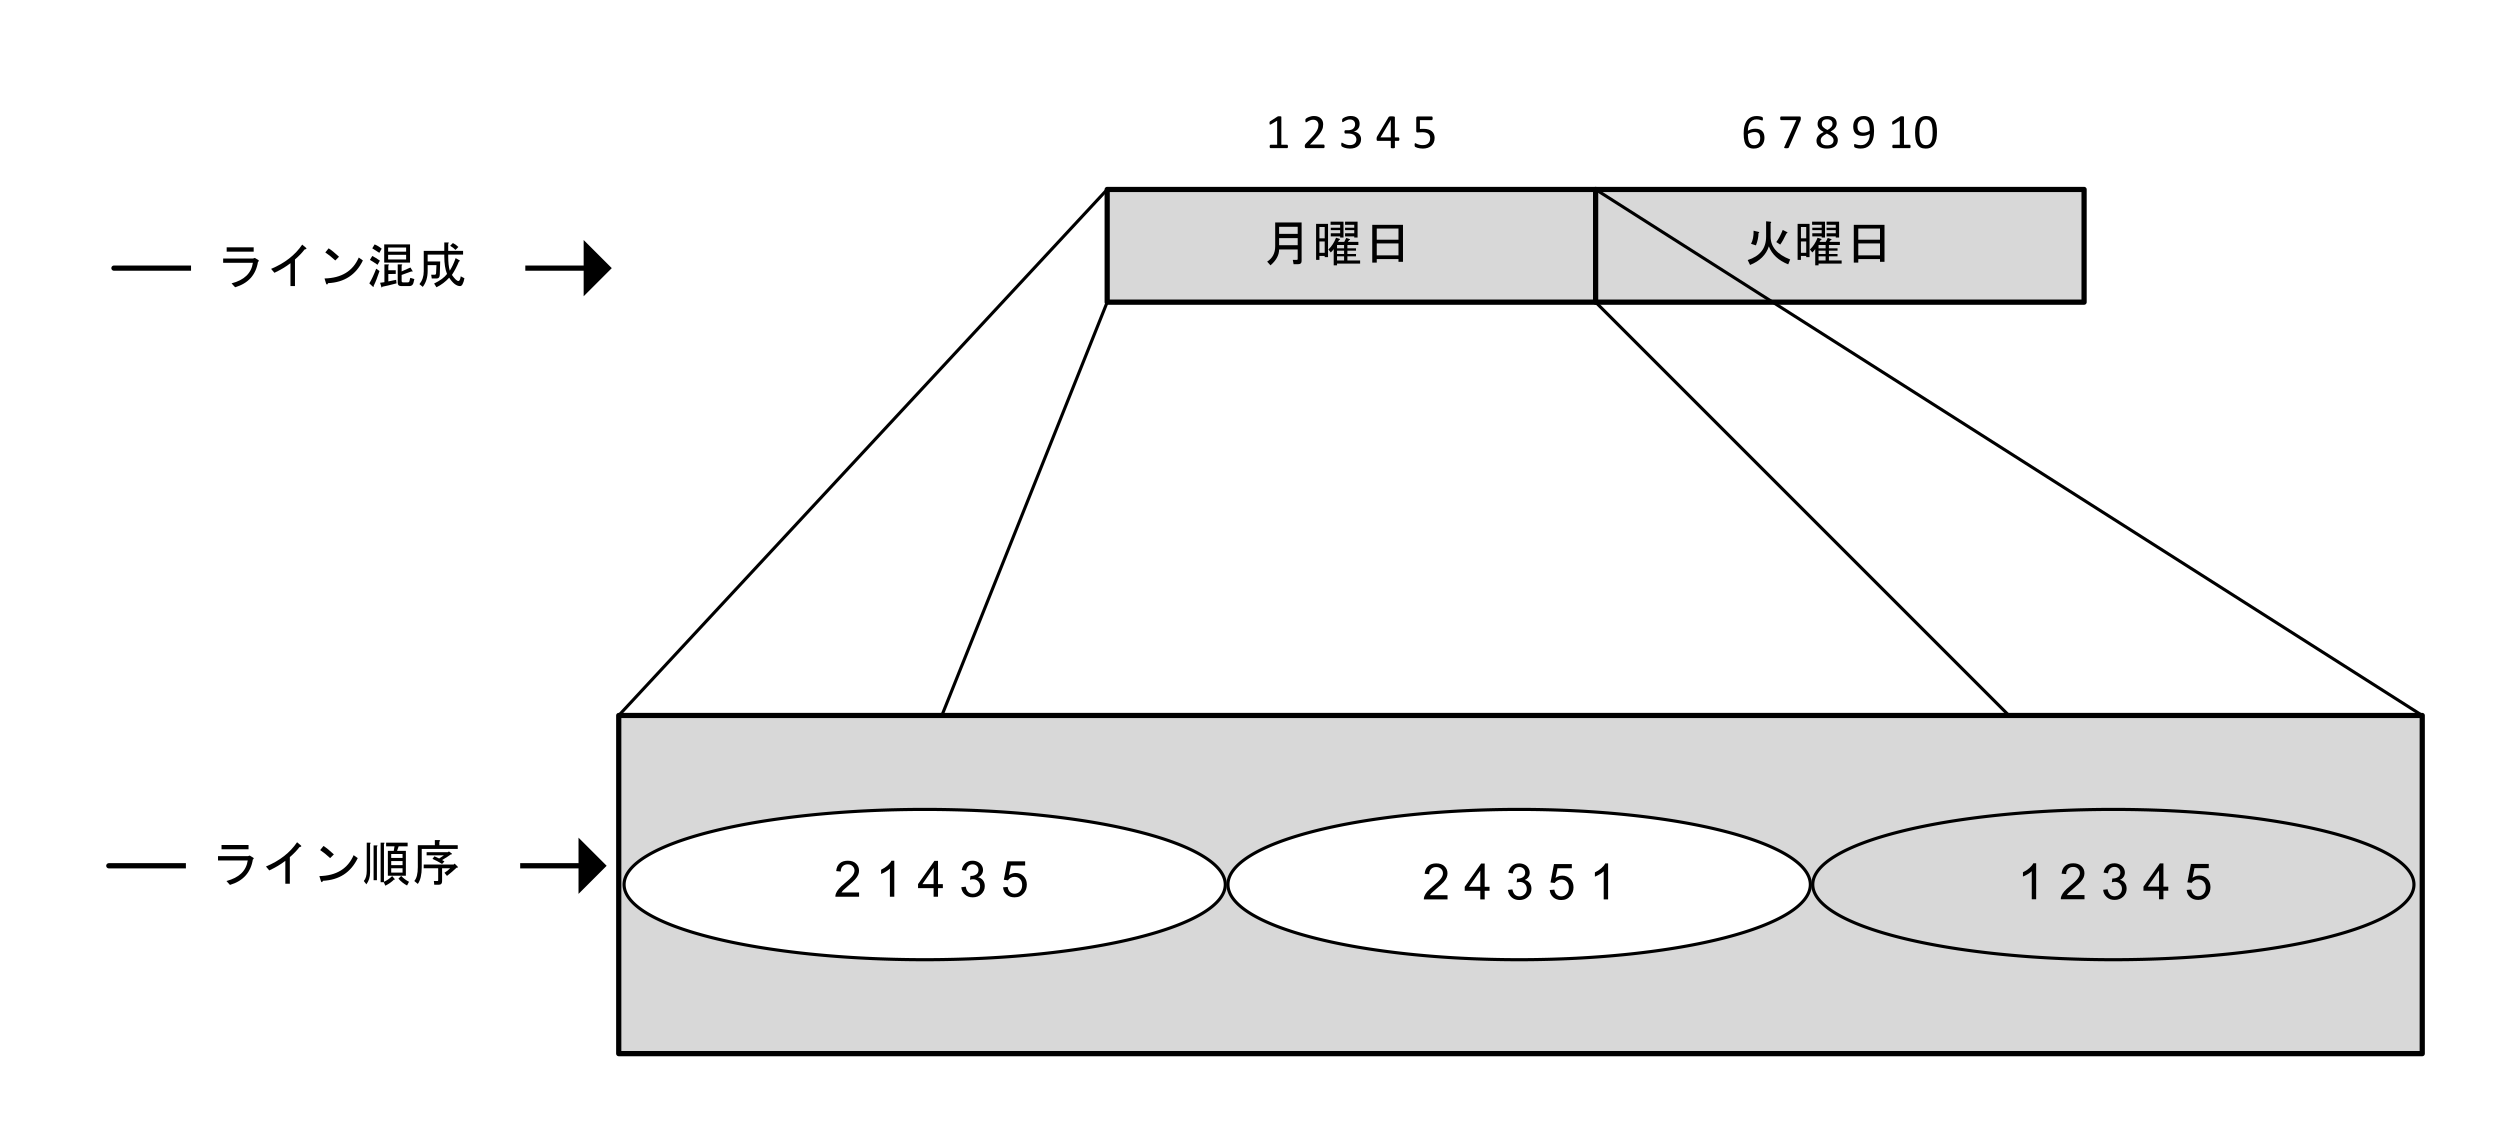 <?xml version="1.0" encoding="UTF-8" standalone="no"?>
<svg xmlns:dc="http://purl.org/dc/elements/1.1/" xmlns:cc="http://creativecommons.org/ns#" xmlns:rdf="http://www.w3.org/1999/02/22-rdf-syntax-ns#" xmlns:svg="http://www.w3.org/2000/svg" xmlns="http://www.w3.org/2000/svg" xmlns:xlink="http://www.w3.org/1999/xlink" xmlns:sodipodi="http://sodipodi.sourceforge.net/DTD/sodipodi-0.dtd" xmlns:inkscape="http://www.inkscape.org/namespaces/inkscape" width="8.317in" height="3.764in" viewBox="0 0 598.832 271" xml:space="preserve" color-interpolation-filters="sRGB" class="st11" version="1.1" id="svg150" sodipodi:docname="ukm1614060192534.svg" inkscape:version="1.0.2 (e86c870879, 2021-01-15, custom)">
	<namedview pagecolor="#ffffff" bordercolor="#666666" borderopacity="1" objecttolerance="10" gridtolerance="10" guidetolerance="10" inkscape:pageopacity="0" inkscape:pageshadow="2" inkscape:window-width="1867" inkscape:window-height="981" id="namedview152" showgrid="false" inkscape:zoom="1.5090753" inkscape:cx="399.22128" inkscape:cy="209.22589" inkscape:window-x="0" inkscape:window-y="0" inkscape:window-maximized="0" inkscape:current-layer="g148" inkscape:document-rotation="0">
	</namedview>
	<style type="text/css" id="style2">
<![CDATA[
		.st1 {fill:#d8d8d8;stroke:#000000;stroke-linecap:round;stroke-linejoin:round;stroke-width:1.25}
		.st2 {fill:none;stroke:none;stroke-linecap:round;stroke-linejoin:round;stroke-width:0.75}
		.st3 {fill:#000000;font-family:Arial;font-size:1em}
		.st4 {stroke:#000000;stroke-linecap:round;stroke-linejoin:round;stroke-width:0.75}
		.st5 {fill:#000000;font-family:Arial;font-size:1em}
		.st6 {marker-end:url(#mrkr2-36);stroke:#000000;stroke-linecap:round;stroke-linejoin:round;stroke-width:1.25}
		.st7 {fill:#000000;fill-opacity:1;stroke:#000000;stroke-opacity:1;stroke-width:0.278}
		.st8 {fill:#ffffff;stroke:none;stroke-linecap:butt;stroke-width:7.2}
		.st9 {fill:#ffffff;stroke:#000000;stroke-linecap:round;stroke-linejoin:round;stroke-width:0.75}
		.st10 {fill:#d8d8d8;stroke:#000000;stroke-linecap:round;stroke-linejoin:round;stroke-width:0.75}
		.st11 {fill:none;fill-rule:evenodd;font-size:12px;overflow:visible;stroke-linecap:square;stroke-miterlimit:3}
	]]>	</style>
	<defs id="Markers">
		<g id="lend2">
			<path d="M 1 1 L 0 0 L 1 -1 L 1 1 " style="stroke:none" id="path4"/>
		</g>
		<marker id="mrkr2-36" class="st7" refX="-3.592" orient="auto" markerUnits="strokeWidth" overflow="visible">
			<use xlink:href="#lend2" transform="scale(-3.592,-3.592) " id="use7">
			</use>
		</marker>
		<marker id="mrkr2-36-4" class="st7" refX="-3.592" orient="auto" markerUnits="strokeWidth" overflow="visible">
			<use xlink:href="#lend2" transform="scale(-3.592)" id="use7-7" x="0" y="0" width="100%" height="100%">
			</use>
		</marker>
	</defs>
	<g id="g148">
		<g id="shape1-1" transform="translate(265.207,-198.625)">
			<path id="rect15" style="fill:#d8d8d8;stroke:#000000;stroke-width:1.25;stroke-linecap:round;stroke-linejoin:round" d="m 0,244 h 117 v 27 H 0 Z" class="st1"/>
		</g>
		<g id="shape2-3" transform="translate(382.207,-198.625)">
			<path id="rect20" style="fill:#d8d8d8;stroke:#000000;stroke-width:1.25;stroke-linecap:round;stroke-linejoin:round" d="m 0,244 h 117 v 27 H 0 Z" class="st1"/>
		</g>
		<g id="shape3-5" transform="translate(265.207,-198.625)">
			<path id="rect27" style="fill:none;stroke:none;stroke-width:0.75;stroke-linecap:round;stroke-linejoin:round" d="m 0,244 h 117 v 27 H 0 Z" class="st2"/>
			<g aria-label="月曜日" id="text29" style="font-size:12px;font-family:Arial;fill:#000000" class="st3">
				<path d="m 45.634,258.381 h -4.453 q 0,2.016 -2.063,3.797 l -0.797,-0.891 q 1.922,-1.219 1.922,-3.656 v -5.719 h 6.328 v 9.234 q 0,0.75 -0.797,0.75 h -1.125 l -0.188,-1.031 h 0.984 q 0.188,0 0.188,-0.188 z m -4.453,-1.031 h 4.453 v -1.688 h -4.453 z m 0,-2.719 h 4.453 v -1.688 h -4.453 z" style="font-size:12px;font-family:Arial;fill:#000000" id="path198"/>
				<path d="m 54.26,258.287 q -0.328,0.469 -0.703,0.797 l -0.563,-0.703 q 1.172,-1.125 1.828,-2.813 l 0.891,0.281 q 0.188,0.188 -0.141,0.234 l -0.281,0.469 h 1.5 l 0.469,-0.938 0.844,0.281 q 0.188,0.188 -0.141,0.234 l -0.328,0.422 h 2.531 v 0.75 h -2.625 v 0.797 h 2.063 v 0.562 h -2.063 v 0.797 h 2.063 v 0.563 h -2.063 v 0.984 h 3.047 v 0.75 h -5.531 v 0.422 h -0.797 z m 2.484,1.734 h -1.688 v 0.984 h 1.688 z m 0,-1.359 h -1.688 v 0.797 h 1.688 z m 0,-1.359 h -1.688 v 0.797 h 1.688 z m 0.234,-3.563 v -0.563 h 2.203 v -0.703 h -2.203 v -0.75 h 3 v 3.797 h -0.797 v -0.281 h -2.203 v -0.75 h 2.203 v -0.75 z m -3.422,1.5 v -0.75 h 2.25 v -0.75 h -2.25 v -0.563 h 2.25 v -0.703 H 53.51 v -0.75 h 3.094 v 3.797 h -0.797 v -0.281 z m -2.719,-2.25 v 2.719 h 1.266 v -2.719 z m 1.266,3.469 h -1.266 v 2.719 h 1.266 z m -1.266,4.406 h -0.797 v -8.625 h 2.859 v 7.969 h -0.797 v -0.281 h -1.266 z" style="font-size:12px;font-family:Arial;fill:#000000" id="path200"/>
				<path d="m 64.572,261.522 h -1.078 v -9.047 h 7.359 v 8.859 h -1.078 v -0.656 h -5.203 z m 5.203,-5.484 v -2.672 h -5.203 v 2.672 z m 0,3.75 v -2.859 h -5.203 v 2.859 z" style="font-size:12px;font-family:Arial;fill:#000000" id="path202"/>
			</g>
		</g>
		<g id="shape4-8" transform="translate(382.207,-198.625)">
			<path id="rect36" style="fill:none;stroke:none;stroke-width:0.75;stroke-linecap:round;stroke-linejoin:round" d="m 0,244 h 117 v 27 H 0 Z" class="st2"/>
			<g aria-label="火曜日" id="text38" style="font-size:12px;font-family:Arial;fill:#000000" class="st3">
				<path d="m 41.49,257.631 q -0.984,3.047 -4.5,4.453 l -0.563,-1.172 q 4.406,-1.406 4.406,-5.578 v -3.703 l 1.078,0.094 q 0.281,0.094 0,0.375 v 3.234 q 0,3.609 4.688,5.438 l -0.469,1.172 q -3.516,-1.406 -4.641,-4.313 z m 4.219,-3.094 q -0.891,1.875 -1.5,2.672 l -0.938,-0.609 q 0.844,-1.125 1.547,-2.906 l 1.031,0.516 q 0.281,0.141 -0.141,0.328 z m -8.484,2.484 q 0.656,-1.219 0.609,-3.141 l 1.172,0.281 q 0.375,0.141 0,0.328 0,1.359 -0.609,2.906 z" style="font-size:12px;font-family:Arial;fill:#000000" id="path190"/>
				<path d="m 52.6,258.287 q -0.328,0.469 -0.703,0.797 l -0.563,-0.703 q 1.172,-1.125 1.828,-2.813 l 0.891,0.281 q 0.188,0.188 -0.141,0.234 l -0.281,0.469 h 1.5 l 0.469,-0.938 0.844,0.281 q 0.188,0.188 -0.141,0.234 l -0.328,0.422 h 2.531 v 0.75 h -2.625 v 0.797 h 2.063 v 0.562 h -2.063 v 0.797 h 2.063 v 0.563 h -2.063 v 0.984 h 3.047 v 0.75 h -5.531 v 0.422 h -0.797 z m 2.484,1.734 h -1.688 v 0.984 h 1.688 z m 0,-1.359 h -1.688 v 0.797 h 1.688 z m 0,-1.359 h -1.688 v 0.797 h 1.688 z m 0.234,-3.563 v -0.563 h 2.203 v -0.703 h -2.203 v -0.75 h 3 v 3.797 h -0.797 v -0.281 h -2.203 v -0.75 h 2.203 v -0.75 z m -3.422,1.5 v -0.75 h 2.25 v -0.75 h -2.25 v -0.563 h 2.25 v -0.703 H 51.85 v -0.75 h 3.094 v 3.797 h -0.797 v -0.281 z m -2.719,-2.25 v 2.719 h 1.266 v -2.719 z m 1.266,3.469 h -1.266 v 2.719 h 1.266 z m -1.266,4.406 h -0.797 v -8.625 h 2.859 v 7.969 h -0.797 v -0.281 h -1.266 z" style="font-size:12px;font-family:Arial;fill:#000000" id="path192"/>
				<path d="m 62.912,261.522 h -1.078 v -9.047 h 7.359 v 8.859 h -1.078 v -0.656 h -5.203 z m 5.203,-5.484 v -2.672 h -5.203 v 2.672 z m 0,3.75 v -2.859 h -5.203 v 2.859 z" style="font-size:12px;font-family:Arial;fill:#000000" id="path194"/>
			</g>
		</g>
		<g id="shape5-11" transform="translate(148.207,-18.625)">
			<path id="rect43" style="fill:#d8d8d8;stroke:#000000;stroke-width:1.25;stroke-linecap:round;stroke-linejoin:round" d="m 0,190 h 432 v 81 H 0 Z" class="st1"/>
		</g>
		<g id="shape6-13" transform="rotate(32.471,578.507,814.447)">
			<path d="M 0,271 H 234.69" class="st4" id="path48"/>
		</g>
		<g id="shape7-16" transform="rotate(45,430.865,633.052)">
			<path d="M 0,271 H 140.01" class="st4" id="path53"/>
		</g>
		<g id="shape8-19" transform="rotate(132.879,181.798,216.011)">
			<path d="M 0,271 H 171.94" class="st4" id="path58"/>
		</g>
		<g id="shape9-22" transform="rotate(111.801,199.841,261.466)">
			<path d="M 0,271 H 106.63" class="st4" id="path63"/>
		</g>
		<g id="shape11-25" transform="translate(265.207,-225.625)">
			<path id="rect70" style="fill:none;stroke:none;stroke-width:0.75;stroke-linecap:round;stroke-linejoin:round" d="m 0,244 h 117 v 27 H 0 Z" class="st2"/>
			<g aria-label="1 2 3 4 5" id="text72" style="font-size:12px;font-family:Arial;fill:#000000" class="st5">
				<path d="m 43.302,260.702 q 0,0.111 -0.018,0.188 -0.018,0.076 -0.047,0.123 -0.029,0.047 -0.07,0.07 -0.035,0.018 -0.076,0.018 h -3.961 q -0.041,0 -0.076,-0.018 -0.035,-0.023 -0.07,-0.07 -0.029,-0.047 -0.047,-0.123 -0.018,-0.076 -0.018,-0.188 0,-0.105 0.018,-0.182 0.018,-0.076 0.041,-0.123 0.029,-0.053 0.064,-0.076 0.041,-0.029 0.088,-0.029 h 1.582 v -5.766 l -1.465,0.873 q -0.111,0.059 -0.182,0.07 -0.064,0.012 -0.105,-0.023 -0.041,-0.041 -0.059,-0.129 -0.012,-0.088 -0.012,-0.223 0,-0.1 0.006,-0.17 0.012,-0.07 0.029,-0.117 0.018,-0.047 0.047,-0.082 0.035,-0.035 0.088,-0.07 l 1.746,-1.119 q 0.023,-0.018 0.059,-0.029 0.035,-0.012 0.088,-0.023 0.053,-0.012 0.123,-0.012 0.07,-0.006 0.176,-0.006 0.141,0 0.234,0.012 0.094,0.012 0.146,0.035 0.053,0.018 0.07,0.053 0.018,0.029 0.018,0.065 v 6.662 h 1.371 q 0.047,0 0.088,0.029 0.041,0.023 0.064,0.076 0.029,0.047 0.041,0.123 0.018,0.076 0.018,0.182 z" style="font-size:12px;font-family:Arial;fill:#000000" id="path177"/>
				<path d="m 52.079,260.666 q 0,0.105 -0.018,0.188 -0.012,0.082 -0.041,0.141 -0.023,0.053 -0.07,0.082 -0.041,0.023 -0.094,0.023 H 47.667 q -0.082,0 -0.146,-0.018 -0.059,-0.023 -0.105,-0.07 -0.041,-0.047 -0.064,-0.135 -0.018,-0.088 -0.018,-0.217 0,-0.117 0.006,-0.205 0.012,-0.088 0.041,-0.152 0.029,-0.07 0.07,-0.135 0.047,-0.07 0.117,-0.146 l 1.471,-1.559 q 0.51,-0.539 0.814,-0.967 0.311,-0.428 0.475,-0.779 0.17,-0.352 0.223,-0.639 0.053,-0.287 0.053,-0.539 0,-0.252 -0.082,-0.475 -0.082,-0.229 -0.24,-0.398 -0.152,-0.17 -0.387,-0.27 -0.234,-0.1 -0.539,-0.1 -0.357,0 -0.645,0.1 -0.281,0.1 -0.498,0.217 -0.211,0.117 -0.357,0.217 -0.141,0.1 -0.211,0.1 -0.041,0 -0.076,-0.023 -0.029,-0.023 -0.053,-0.076 -0.018,-0.053 -0.029,-0.141 -0.012,-0.088 -0.012,-0.211 0,-0.088 0.006,-0.152 0.006,-0.065 0.018,-0.111 0.018,-0.047 0.041,-0.088 0.023,-0.041 0.094,-0.1 0.07,-0.064 0.24,-0.17 0.176,-0.105 0.434,-0.205 0.264,-0.105 0.574,-0.176 0.316,-0.07 0.662,-0.07 0.551,0 0.961,0.158 0.416,0.152 0.686,0.422 0.275,0.27 0.41,0.627 0.135,0.357 0.135,0.762 0,0.363 -0.064,0.727 -0.064,0.357 -0.275,0.779 -0.205,0.416 -0.598,0.932 -0.393,0.51 -1.043,1.178 l -1.201,1.254 h 3.299 q 0.047,0 0.088,0.029 0.047,0.023 0.076,0.076 0.035,0.053 0.047,0.135 0.018,0.076 0.018,0.182 z" style="font-size:12px;font-family:Arial;fill:#000000" id="path179"/>
				<path d="m 60.816,258.932 q 0,0.521 -0.182,0.943 -0.182,0.416 -0.521,0.715 -0.34,0.299 -0.838,0.463 -0.498,0.158 -1.125,0.158 -0.381,0 -0.715,-0.065 -0.328,-0.059 -0.586,-0.141 -0.258,-0.088 -0.428,-0.176 -0.17,-0.094 -0.217,-0.135 -0.041,-0.041 -0.064,-0.082 -0.023,-0.041 -0.041,-0.1 -0.018,-0.059 -0.029,-0.141 -0.006,-0.088 -0.006,-0.211 0,-0.211 0.041,-0.293 0.041,-0.082 0.117,-0.082 0.053,0 0.205,0.094 0.158,0.094 0.398,0.205 0.246,0.105 0.568,0.199 0.328,0.094 0.727,0.094 0.387,0 0.68,-0.1 0.293,-0.1 0.492,-0.281 0.199,-0.182 0.299,-0.428 0.1,-0.252 0.1,-0.545 0,-0.322 -0.129,-0.58 -0.123,-0.258 -0.369,-0.445 -0.24,-0.188 -0.598,-0.287 -0.352,-0.1 -0.803,-0.1 h -0.721 q -0.047,0 -0.094,-0.018 -0.041,-0.023 -0.076,-0.07 -0.029,-0.047 -0.053,-0.123 -0.018,-0.076 -0.018,-0.199 0,-0.111 0.018,-0.182 0.018,-0.076 0.047,-0.117 0.035,-0.047 0.076,-0.065 0.041,-0.023 0.094,-0.023 h 0.662 q 0.387,0 0.691,-0.1 0.311,-0.1 0.521,-0.287 0.217,-0.188 0.328,-0.445 0.117,-0.264 0.117,-0.586 0,-0.234 -0.076,-0.445 -0.076,-0.217 -0.229,-0.375 -0.152,-0.158 -0.393,-0.246 -0.234,-0.094 -0.545,-0.094 -0.34,0 -0.627,0.105 -0.281,0.1 -0.504,0.217 -0.223,0.117 -0.369,0.223 -0.146,0.1 -0.205,0.1 -0.041,0 -0.076,-0.012 -0.029,-0.018 -0.053,-0.059 -0.018,-0.047 -0.029,-0.123 -0.006,-0.082 -0.006,-0.211 0,-0.088 0.006,-0.152 0.006,-0.07 0.023,-0.117 0.018,-0.053 0.041,-0.094 0.023,-0.041 0.076,-0.094 0.059,-0.059 0.229,-0.164 0.17,-0.105 0.416,-0.205 0.252,-0.105 0.574,-0.176 0.328,-0.07 0.703,-0.07 0.527,0 0.926,0.135 0.398,0.135 0.662,0.381 0.27,0.246 0.398,0.592 0.135,0.34 0.135,0.756 0,0.357 -0.094,0.668 -0.094,0.305 -0.275,0.545 -0.182,0.234 -0.445,0.404 -0.264,0.164 -0.609,0.229 v 0.012 q 0.393,0.041 0.715,0.199 0.328,0.152 0.563,0.387 0.234,0.234 0.363,0.551 0.135,0.311 0.135,0.668 z" style="font-size:12px;font-family:Arial;fill:#000000" id="path181"/>
				<path d="m 69.991,258.944 q 0,0.193 -0.059,0.305 -0.059,0.111 -0.164,0.111 h -0.855 v 1.594 q 0,0.047 -0.023,0.082 -0.023,0.029 -0.082,0.053 -0.059,0.023 -0.152,0.035 -0.094,0.012 -0.24,0.012 -0.141,0 -0.234,-0.012 -0.094,-0.012 -0.152,-0.035 -0.053,-0.023 -0.076,-0.053 -0.018,-0.035 -0.018,-0.082 v -1.594 H 64.806 q -0.07,0 -0.117,-0.018 -0.047,-0.018 -0.088,-0.065 -0.035,-0.047 -0.053,-0.135 -0.012,-0.088 -0.012,-0.229 0,-0.111 0.006,-0.199 0.006,-0.088 0.023,-0.158 0.018,-0.076 0.047,-0.141 0.029,-0.07 0.07,-0.146 l 2.73,-4.606 q 0.029,-0.047 0.082,-0.082 0.059,-0.035 0.146,-0.059 0.088,-0.023 0.217,-0.029 0.129,-0.012 0.305,-0.012 0.193,0 0.334,0.018 0.146,0.012 0.234,0.035 0.088,0.023 0.135,0.064 0.047,0.035 0.047,0.088 v 4.84 h 0.855 q 0.1,0 0.158,0.105 0.064,0.1 0.064,0.311 z m -2.057,-4.576 h -0.012 l -2.467,4.16 h 2.479 z" style="font-size:12px;font-family:Arial;fill:#000000" id="path183"/>
				<path d="m 78.429,258.662 q 0,0.609 -0.205,1.084 -0.205,0.475 -0.58,0.803 -0.375,0.322 -0.896,0.492 -0.516,0.17 -1.148,0.17 -0.352,0 -0.668,-0.053 -0.316,-0.047 -0.563,-0.117 -0.246,-0.076 -0.404,-0.146 -0.158,-0.07 -0.205,-0.111 -0.041,-0.041 -0.059,-0.076 -0.018,-0.035 -0.035,-0.082 -0.012,-0.053 -0.018,-0.129 -0.006,-0.076 -0.006,-0.182 0,-0.1 0.006,-0.176 0.012,-0.082 0.035,-0.129 0.023,-0.053 0.053,-0.076 0.035,-0.023 0.076,-0.023 0.059,0 0.182,0.076 0.123,0.07 0.328,0.158 0.211,0.082 0.516,0.158 0.311,0.076 0.732,0.076 0.393,0 0.721,-0.094 0.328,-0.094 0.563,-0.293 0.24,-0.199 0.375,-0.498 0.135,-0.305 0.135,-0.738 0,-0.363 -0.117,-0.639 -0.111,-0.281 -0.352,-0.463 -0.234,-0.188 -0.598,-0.275 -0.363,-0.094 -0.867,-0.094 -0.357,0 -0.615,0.035 -0.258,0.035 -0.48,0.035 -0.164,0 -0.234,-0.076 -0.07,-0.076 -0.07,-0.293 v -3.088 q 0,-0.193 0.088,-0.287 0.094,-0.094 0.264,-0.094 h 3.357 q 0.047,0 0.088,0.029 0.047,0.023 0.076,0.076 0.029,0.053 0.041,0.135 0.018,0.082 0.018,0.193 0,0.211 -0.059,0.328 -0.059,0.117 -0.164,0.117 h -2.83 v 2.127 q 0.205,-0.029 0.416,-0.035 0.217,-0.006 0.498,-0.006 0.65,0 1.137,0.158 0.486,0.152 0.809,0.439 0.328,0.281 0.492,0.686 0.17,0.404 0.17,0.896 z" style="font-size:12px;font-family:Arial;fill:#000000" id="path185"/>
			</g>
		</g>
		<g id="shape13-28" transform="translate(382.207,-225.625)">
			<path id="rect79" style="fill:none;stroke:none;stroke-width:0.75;stroke-linecap:round;stroke-linejoin:round" d="m 0,244 h 117 v 27 H 0 Z" class="st2"/>
			<g aria-label="6 7 8 9 10" id="text81" style="font-size:12px;font-family:Arial;fill:#000000" class="st5">
				<path d="m 40.437,258.645 q 0,0.498 -0.152,0.967 -0.152,0.463 -0.469,0.82 -0.316,0.352 -0.803,0.568 -0.486,0.211 -1.148,0.211 -0.475,0 -0.838,-0.117 -0.363,-0.117 -0.633,-0.334 -0.27,-0.217 -0.451,-0.533 -0.176,-0.316 -0.287,-0.721 -0.105,-0.404 -0.152,-0.885 -0.047,-0.48 -0.047,-1.031 0,-0.486 0.053,-0.984 0.053,-0.498 0.188,-0.961 0.135,-0.463 0.363,-0.867 0.234,-0.41 0.58,-0.709 0.352,-0.305 0.838,-0.48 0.486,-0.176 1.131,-0.176 0.217,0 0.439,0.029 0.223,0.023 0.41,0.07 0.188,0.041 0.316,0.094 0.129,0.053 0.17,0.088 0.041,0.029 0.059,0.07 0.023,0.035 0.035,0.082 0.012,0.041 0.018,0.1 0.006,0.053 0.006,0.135 0,0.105 -0.006,0.182 0,0.076 -0.023,0.123 -0.018,0.047 -0.053,0.07 -0.029,0.023 -0.082,0.023 -0.064,0 -0.176,-0.041 -0.111,-0.041 -0.27,-0.088 -0.158,-0.053 -0.387,-0.094 -0.223,-0.041 -0.521,-0.041 -0.545,0 -0.938,0.223 -0.393,0.223 -0.645,0.598 -0.246,0.375 -0.369,0.873 -0.117,0.492 -0.135,1.031 0.152,-0.088 0.34,-0.176 0.193,-0.088 0.416,-0.158 0.229,-0.07 0.48,-0.111 0.252,-0.047 0.539,-0.047 0.615,0 1.037,0.17 0.422,0.164 0.68,0.463 0.264,0.293 0.375,0.697 0.111,0.398 0.111,0.867 z m -1.02,0.094 q 0,-0.34 -0.07,-0.615 -0.064,-0.281 -0.223,-0.475 -0.158,-0.193 -0.422,-0.299 -0.264,-0.105 -0.65,-0.105 -0.217,0 -0.434,0.041 -0.217,0.035 -0.422,0.105 -0.199,0.065 -0.387,0.158 -0.182,0.088 -0.334,0.193 0,0.756 0.094,1.266 0.1,0.51 0.281,0.82 0.188,0.305 0.463,0.439 0.275,0.129 0.645,0.129 0.375,0 0.65,-0.141 0.275,-0.141 0.457,-0.375 0.182,-0.24 0.264,-0.533 0.088,-0.299 0.088,-0.609 z" style="font-size:12px;font-family:Arial;fill:#000000" id="path163"/>
				<path d="m 49.15,253.952 q 0,0.105 -0.012,0.193 -0.006,0.082 -0.023,0.164 -0.012,0.076 -0.041,0.152 -0.023,0.07 -0.059,0.152 l -2.73,6.293 q -0.029,0.07 -0.076,0.117 -0.041,0.041 -0.111,0.07 -0.064,0.023 -0.17,0.029 -0.105,0.012 -0.258,0.012 -0.199,0 -0.311,-0.018 -0.111,-0.018 -0.164,-0.053 -0.047,-0.041 -0.041,-0.094 0.006,-0.059 0.041,-0.135 l 2.871,-6.434 h -3.639 q -0.111,0 -0.17,-0.117 -0.053,-0.117 -0.053,-0.328 0,-0.111 0.012,-0.193 0.018,-0.082 0.047,-0.135 0.029,-0.059 0.07,-0.082 0.041,-0.029 0.094,-0.029 h 4.418 q 0.082,0 0.141,0.018 0.064,0.018 0.094,0.07 0.035,0.053 0.053,0.135 0.018,0.082 0.018,0.211 z" style="font-size:12px;font-family:Arial;fill:#000000" id="path165"/>
				<path d="m 58.01,259.155 q 0,0.492 -0.176,0.879 -0.176,0.381 -0.51,0.645 -0.328,0.264 -0.814,0.398 -0.486,0.135 -1.113,0.135 -0.586,0 -1.049,-0.123 -0.463,-0.123 -0.785,-0.363 -0.322,-0.24 -0.492,-0.592 -0.17,-0.352 -0.17,-0.803 0,-0.357 0.117,-0.656 0.117,-0.299 0.334,-0.551 0.223,-0.252 0.545,-0.469 0.322,-0.223 0.727,-0.422 -0.352,-0.182 -0.621,-0.381 -0.27,-0.205 -0.457,-0.439 -0.188,-0.24 -0.287,-0.51 -0.094,-0.27 -0.094,-0.586 0,-0.398 0.141,-0.744 0.146,-0.352 0.434,-0.609 0.293,-0.258 0.738,-0.404 0.451,-0.152 1.049,-0.152 0.574,0 0.99,0.141 0.422,0.135 0.691,0.375 0.275,0.234 0.404,0.557 0.129,0.322 0.129,0.691 0,0.299 -0.1,0.574 -0.094,0.275 -0.281,0.521 -0.188,0.246 -0.463,0.463 -0.27,0.211 -0.621,0.398 0.416,0.205 0.738,0.422 0.328,0.217 0.545,0.469 0.223,0.246 0.334,0.527 0.117,0.275 0.117,0.609 z m -1.266,-3.891 q 0,-0.246 -0.088,-0.445 -0.082,-0.199 -0.246,-0.34 -0.164,-0.141 -0.41,-0.211 -0.24,-0.076 -0.551,-0.076 -0.633,0 -0.961,0.287 -0.322,0.287 -0.322,0.785 0,0.229 0.076,0.428 0.082,0.193 0.246,0.369 0.17,0.176 0.422,0.346 0.258,0.164 0.609,0.346 0.592,-0.305 0.908,-0.674 0.316,-0.369 0.316,-0.814 z m 0.246,3.996 q 0,-0.27 -0.1,-0.486 -0.1,-0.223 -0.305,-0.41 -0.199,-0.193 -0.504,-0.369 -0.299,-0.182 -0.697,-0.375 -0.369,0.182 -0.65,0.363 -0.275,0.182 -0.457,0.375 -0.176,0.193 -0.27,0.41 -0.088,0.211 -0.088,0.469 0,0.568 0.387,0.879 0.393,0.311 1.166,0.311 0.75,0 1.131,-0.311 0.387,-0.316 0.387,-0.855 z" style="font-size:12px;font-family:Arial;fill:#000000" id="path167"/>
				<path d="m 66.688,257.01 q 0,0.492 -0.059,0.996 -0.059,0.504 -0.199,0.973 -0.141,0.463 -0.381,0.873 -0.234,0.404 -0.598,0.709 -0.357,0.305 -0.855,0.48 -0.492,0.17 -1.148,0.17 -0.252,0 -0.492,-0.035 -0.234,-0.029 -0.428,-0.076 -0.188,-0.047 -0.316,-0.1 -0.129,-0.053 -0.188,-0.105 -0.059,-0.053 -0.088,-0.141 -0.023,-0.094 -0.023,-0.246 0,-0.129 0.006,-0.205 0.012,-0.076 0.029,-0.117 0.018,-0.041 0.047,-0.053 0.035,-0.018 0.082,-0.018 0.064,0 0.182,0.047 0.117,0.041 0.293,0.094 0.182,0.053 0.422,0.1 0.24,0.041 0.539,0.041 0.568,0 0.973,-0.217 0.41,-0.223 0.668,-0.592 0.258,-0.369 0.387,-0.855 0.129,-0.486 0.141,-1.025 -0.311,0.182 -0.744,0.322 -0.434,0.141 -0.996,0.141 -0.633,0 -1.066,-0.17 -0.428,-0.176 -0.691,-0.475 -0.258,-0.299 -0.375,-0.709 -0.111,-0.41 -0.111,-0.896 0,-0.504 0.146,-0.955 0.146,-0.457 0.457,-0.803 0.311,-0.346 0.791,-0.551 0.48,-0.205 1.148,-0.205 0.475,0 0.838,0.123 0.369,0.117 0.639,0.346 0.27,0.223 0.457,0.545 0.188,0.316 0.299,0.721 0.117,0.404 0.164,0.879 0.053,0.469 0.053,0.99 z m -1.025,-0.111 q 0,-0.75 -0.1,-1.26 -0.1,-0.516 -0.293,-0.832 -0.193,-0.316 -0.475,-0.457 -0.281,-0.141 -0.65,-0.141 -0.381,0 -0.65,0.141 -0.27,0.135 -0.445,0.369 -0.17,0.229 -0.252,0.521 -0.082,0.293 -0.082,0.604 0,0.346 0.07,0.633 0.076,0.287 0.24,0.486 0.164,0.199 0.428,0.311 0.264,0.105 0.65,0.105 0.439,0 0.85,-0.129 0.41,-0.135 0.709,-0.352 z" style="font-size:12px;font-family:Arial;fill:#000000" id="path169"/>
				<path d="m 75.442,260.702 q 0,0.111 -0.018,0.188 -0.018,0.076 -0.047,0.123 -0.029,0.047 -0.07,0.07 -0.035,0.018 -0.076,0.018 h -3.961 q -0.041,0 -0.076,-0.018 -0.035,-0.023 -0.07,-0.07 -0.029,-0.047 -0.047,-0.123 -0.018,-0.076 -0.018,-0.188 0,-0.105 0.018,-0.182 0.018,-0.076 0.041,-0.123 0.029,-0.053 0.064,-0.076 0.041,-0.029 0.088,-0.029 h 1.582 v -5.766 l -1.465,0.873 q -0.111,0.059 -0.182,0.07 -0.064,0.012 -0.105,-0.023 -0.041,-0.041 -0.059,-0.129 -0.012,-0.088 -0.012,-0.223 0,-0.1 0.006,-0.17 0.012,-0.07 0.029,-0.117 0.018,-0.047 0.047,-0.082 0.035,-0.035 0.088,-0.07 l 1.746,-1.119 q 0.023,-0.018 0.059,-0.029 0.035,-0.012 0.088,-0.023 0.053,-0.012 0.123,-0.012 0.07,-0.006 0.176,-0.006 0.141,0 0.234,0.012 0.094,0.012 0.146,0.035 0.053,0.018 0.07,0.053 0.018,0.029 0.018,0.065 v 6.662 h 1.371 q 0.047,0 0.088,0.029 0.041,0.023 0.064,0.076 0.029,0.047 0.041,0.123 0.018,0.076 0.018,0.182 z" style="font-size:12px;font-family:Arial;fill:#000000" id="path171"/>
				<path d="m 81.758,257.291 q 0,0.873 -0.141,1.594 -0.135,0.721 -0.457,1.242 -0.316,0.516 -0.832,0.803 -0.516,0.281 -1.271,0.281 -0.715,0 -1.207,-0.252 -0.486,-0.258 -0.785,-0.75 -0.299,-0.498 -0.428,-1.219 -0.123,-0.727 -0.123,-1.664 0,-0.867 0.141,-1.588 0.141,-0.727 0.457,-1.242 0.316,-0.521 0.832,-0.803 0.516,-0.287 1.266,-0.287 0.721,0 1.207,0.258 0.492,0.252 0.791,0.75 0.299,0.492 0.422,1.219 0.129,0.721 0.129,1.658 z m -1.031,0.07 q 0,-0.568 -0.041,-1.02 -0.041,-0.451 -0.123,-0.797 -0.076,-0.346 -0.205,-0.592 -0.123,-0.252 -0.299,-0.41 -0.176,-0.164 -0.404,-0.234 -0.223,-0.076 -0.504,-0.076 -0.498,0 -0.809,0.234 -0.311,0.234 -0.492,0.645 -0.176,0.41 -0.24,0.961 -0.064,0.551 -0.064,1.184 0,0.85 0.088,1.447 0.088,0.592 0.275,0.967 0.193,0.375 0.486,0.545 0.299,0.17 0.721,0.17 0.328,0 0.574,-0.105 0.252,-0.105 0.428,-0.299 0.182,-0.199 0.299,-0.475 0.117,-0.275 0.188,-0.609 0.07,-0.334 0.094,-0.721 0.029,-0.393 0.029,-0.814 z" style="font-size:12px;font-family:Arial;fill:#000000" id="path173"/>
			</g>
		</g>
		<g id="shape14-31" transform="translate(19.877,-206.134)">
			<path id="rect90" style="fill:#ffffff;stroke:none;stroke-width:7.2;stroke-linecap:butt" d="M 36.158,263.8 H 80.842 v 14.4 H 36.158 Z" class="st8"/>
			<g id="text92" style="font-size:12px;font-family:Arial;fill:#000000" class="st3">
			</g>
		</g>
		<g id="shape18-39" transform="translate(26.064,-63.625)">
			<path d="M 0,271 H 112.51" class="st6" id="path99"/>
			<path id="rect101" style="fill:#ffffff;stroke:none;stroke-width:7.2;stroke-linecap:butt" d="m 18.465,263.8 h 80.07 v 14.4 H 18.465 Z" class="st8"/>
			<g aria-label="ライン順序" id="text103" style="font-size:12px;font-family:Arial;fill:#000000" class="st3">
				<path d="m 28.173,274.647 q 4.547,-1.172 5.109,-4.922 h -7.125 v -1.031 h 7.172 l 0.422,-0.141 0.844,0.516 q 0.281,0.234 -0.094,0.422 -0.75,4.688 -5.484,6.094 z m 5.297,-7.594 h -6.469 v -1.031 h 6.469 z" style="font-size:12px;font-family:Arial;fill:#000000" id="path149"/>
				<path d="m 37.642,271.178 q 4.922,-2.063 7.453,-5.813 l 0.891,0.75 q 0.375,0.281 -0.328,0.422 -0.891,1.172 -2.297,2.391 v 6.375 h -1.078 v -5.484 q -1.641,1.266 -3.844,2.297 z" style="font-size:12px;font-family:Arial;fill:#000000" id="path151"/>
				<path d="m 59.627,269.162 q -2.484,5.156 -8.344,5.438 -0.234,0.609 -0.469,0.094 l -0.375,-1.219 q 6.094,-0.141 8.203,-5.016 z m -6.609,0 q -1.266,-1.172 -2.391,-1.922 l 0.797,-0.984 q 0.984,0.609 2.484,2.016 z" style="font-size:12px;font-family:Arial;fill:#000000" id="path153"/>
				<path d="m 62.58,272.631 q 0,1.641 -0.891,2.813 l -0.609,-0.797 q 0.703,-0.797 0.703,-2.438 v -6.75 h 0.75 q 0.375,0.047 0.047,0.281 z m 3.328,2.203 q 0.984,-0.422 1.969,-1.359 l 0.609,0.703 q 0.141,0.188 -0.188,0.141 -0.844,0.844 -2.063,1.453 l -0.375,-0.844 h -0.75 v -9.469 h 0.75 q 0.375,0.047 0.047,0.281 z m 4.453,-3.234 h -2.719 v 1.031 h 2.719 z m 0,-1.734 h -2.719 v 0.984 h 2.719 z m 0,-0.75 v -0.938 h -2.719 v 0.938 z m -3.938,-2.766 v -0.891 h 5.156 v 0.891 h -2.156 l -0.375,1.078 h 2.109 v 5.953 h -4.313 v -5.953 h 1.406 l 0.188,-1.078 z m 3.609,7.078 q 0.844,0.891 1.875,1.406 l -0.469,0.891 q -1.172,-0.609 -2.063,-1.641 z m -6.609,1.031 v -8.344 h 0.75 q 0.375,0.047 0.047,0.281 v 8.063 z" style="font-size:12px;font-family:Arial;fill:#000000" id="path155"/>
				<path d="m 79.127,269.256 1.125,-0.75 h -4.125 v -0.75 h 5.063 l 0.281,-0.188 0.656,0.469 q 0.188,0.281 -0.188,0.234 -0.75,0.562 -2.109,1.359 0.281,0.141 0.563,0.328 l -0.563,0.609 q -1.219,-0.75 -2.297,-1.219 l 0.469,-0.609 z m -5.109,-3.188 h 4.078 v -1.219 h 1.031 q 0.469,0.094 0.047,0.375 v 0.844 h 4.406 v 0.891 H 74.955 v 4.359 q 0,2.719 -0.938,4.031 l -0.844,-0.703 q 0.844,-0.938 0.844,-3.328 z m 1.406,5.531 v -0.891 h 7.172 l 0.234,-0.234 0.75,0.75 q 0.141,0.281 -0.281,0.234 -1.031,0.984 -2.297,1.969 l -0.609,-0.75 q 0.844,-0.516 1.359,-1.078 h -1.922 v 3.094 q 0,0.844 -0.75,0.844 H 77.955 l -0.094,-0.891 h 0.891 q 0.141,0 0.141,-0.141 v -2.906 z" style="font-size:12px;font-family:Arial;fill:#000000" id="path157"/>
			</g>
		</g>
		<g id="shape19-46" transform="translate(149.493,-41.125)">
			<path id="ellipse108" style="fill:#ffffff;stroke:#000000;stroke-width:0.75;stroke-linecap:round;stroke-linejoin:round" d="M 144,253 A 72,18 0 0 1 72,271 72,18 0 0 1 0,253 72,18 0 0 1 72,235 72,18 0 0 1 144,253 Z" class="st9"/>
		</g>
		<g id="shape20-48" transform="translate(294.136,-41.125)">
			<path id="ellipse113" style="fill:#ffffff;stroke:#000000;stroke-width:0.75;stroke-linecap:round;stroke-linejoin:round" d="M 139.5,253 A 69.75,18 0 0 1 69.75,271 69.75,18 0 0 1 0,253 69.75,18 0 0 1 69.75,235 69.75,18 0 0 1 139.5,253 Z" class="st9"/>
		</g>
		<g id="shape21-50" transform="translate(434.22,-41.125)">
			<path id="ellipse118" style="fill:#d8d8d8;stroke:#000000;stroke-width:0.75;stroke-linecap:round;stroke-linejoin:round" d="M 144,253 A 72,18 0 0 1 72,271 72,18 0 0 1 0,253 72,18 0 0 1 72,235 72,18 0 0 1 144,253 Z" class="st10"/>
		</g>
		<g id="shape23-52" transform="translate(160.805,-50.821)">
			<path id="rect125" style="fill:none;stroke:none;stroke-width:0.75;stroke-linecap:round;stroke-linejoin:round" d="m 0,253.011 h 124.569 v 17.989 H 0 Z" class="st2"/>
			<g aria-label="2 1 4 3 5" id="text127" style="font-size:12px;font-family:Arial;fill:#000000" class="st3">
				<path d="m 44.971,264.596 v 1.014 h -5.678 q -0.012,-0.381 0.123,-0.732 0.217,-0.58 0.691,-1.143 0.48,-0.563 1.383,-1.301 1.4,-1.148 1.893,-1.816 0.492,-0.674 0.492,-1.272 0,-0.627 -0.451,-1.055 -0.445,-0.434 -1.166,-0.434 -0.762,0 -1.219,0.457 -0.457,0.457 -0.463,1.266 l -1.084,-0.111 q 0.111,-1.213 0.838,-1.846 0.727,-0.639 1.951,-0.639 1.236,0 1.957,0.686 0.721,0.686 0.721,1.699 0,0.516 -0.211,1.014 -0.211,0.498 -0.703,1.049 -0.486,0.551 -1.623,1.512 -0.949,0.797 -1.219,1.084 -0.27,0.281 -0.445,0.568 z" style="font-size:12px;font-family:Arial;fill:#000000" id="path134"/>
				<path d="m 53.409,265.61 h -1.055 v -6.721 q -0.381,0.363 -1.002,0.727 -0.615,0.363 -1.107,0.545 v -1.02 q 0.885,-0.416 1.547,-1.008 0.662,-0.592 0.938,-1.148 h 0.68 z" style="font-size:12px;font-family:Arial;fill:#000000" id="path136"/>
				<path d="m 62.825,265.61 v -2.057 h -3.727 v -0.967 l 3.92,-5.566 h 0.861 v 5.566 h 1.16 v 0.967 h -1.16 v 2.057 z m 0,-3.023 v -3.873 l -2.689,3.873 z" style="font-size:12px;font-family:Arial;fill:#000000" id="path138"/>
				<path d="m 69.458,263.342 1.055,-0.141 q 0.182,0.896 0.615,1.295 0.439,0.393 1.066,0.393 0.744,0 1.254,-0.516 0.516,-0.516 0.516,-1.277 0,-0.727 -0.475,-1.195 -0.475,-0.475 -1.207,-0.475 -0.299,0 -0.744,0.117 l 0.117,-0.926 q 0.105,0.012 0.17,0.012 0.674,0 1.213,-0.352 0.539,-0.352 0.539,-1.084 0,-0.58 -0.393,-0.961 -0.393,-0.381 -1.014,-0.381 -0.615,0 -1.025,0.387 -0.41,0.387 -0.527,1.16 l -1.055,-0.188 q 0.193,-1.061 0.879,-1.641 0.686,-0.586 1.705,-0.586 0.703,0 1.295,0.305 0.592,0.299 0.902,0.82 0.316,0.521 0.316,1.107 0,0.557 -0.299,1.014 -0.299,0.457 -0.885,0.727 0.762,0.176 1.184,0.732 0.422,0.551 0.422,1.383 0,1.125 -0.82,1.91 -0.82,0.779 -2.074,0.779 -1.131,0 -1.881,-0.674 -0.744,-0.674 -0.85,-1.746 z" style="font-size:12px;font-family:Arial;fill:#000000" id="path140"/>
				<path d="m 79.46,263.36 1.107,-0.094 q 0.123,0.809 0.568,1.219 0.451,0.404 1.084,0.404 0.762,0 1.289,-0.574 0.527,-0.574 0.527,-1.523 0,-0.902 -0.51,-1.424 -0.504,-0.521 -1.324,-0.521 -0.51,0 -0.92,0.234 -0.41,0.229 -0.645,0.598 l -0.99,-0.129 0.832,-4.412 h 4.272 v 1.008 h -3.428 l -0.463,2.309 q 0.773,-0.539 1.623,-0.539 1.125,0 1.898,0.779 0.773,0.779 0.773,2.004 0,1.166 -0.68,2.016 -0.826,1.043 -2.256,1.043 -1.172,0 -1.916,-0.656 -0.738,-0.656 -0.844,-1.74 z" style="font-size:12px;font-family:Arial;fill:#000000" id="path142"/>
			</g>
		</g>
		<g id="shape24-55" transform="translate(310.951,-47.499)">
			<path id="rect134" style="fill:none;stroke:none;stroke-width:0.75;stroke-linecap:round;stroke-linejoin:round" d="m 0,247.652 h 106.183 v 23.348 H 0 Z" class="st2"/>
			<g aria-label="2 4 3 5 1" id="text136" style="font-size:12px;font-family:Arial;fill:#000000" class="st3">
				<path d="m 35.781,261.916 v 1.014 h -5.678 q -0.012,-0.381 0.123,-0.732 0.217,-0.58 0.691,-1.143 0.48,-0.562 1.383,-1.301 1.4,-1.148 1.893,-1.816 0.492,-0.674 0.492,-1.272 0,-0.627 -0.451,-1.055 -0.445,-0.434 -1.166,-0.434 -0.762,0 -1.219,0.457 -0.457,0.457 -0.463,1.266 l -1.084,-0.111 q 0.111,-1.213 0.838,-1.846 0.727,-0.639 1.951,-0.639 1.236,0 1.957,0.686 0.721,0.686 0.721,1.699 0,0.516 -0.211,1.014 -0.211,0.498 -0.703,1.049 -0.486,0.551 -1.623,1.512 -0.949,0.797 -1.219,1.084 -0.27,0.281 -0.445,0.568 z" style="font-size:12px;font-family:Arial;fill:#000000" id="path122"/>
				<path d="m 43.627,262.93 v -2.057 h -3.727 v -0.967 l 3.92,-5.566 h 0.861 v 5.566 h 1.16 v 0.967 h -1.16 v 2.057 z m 0,-3.023 v -3.873 l -2.689,3.873 z" style="font-size:12px;font-family:Arial;fill:#000000" id="path124"/>
				<path d="m 50.26,260.662 1.055,-0.141 q 0.182,0.896 0.615,1.295 0.439,0.393 1.066,0.393 0.744,0 1.254,-0.516 0.516,-0.516 0.516,-1.277 0,-0.727 -0.475,-1.195 -0.475,-0.475 -1.207,-0.475 -0.299,0 -0.744,0.117 l 0.117,-0.926 q 0.105,0.012 0.17,0.012 0.674,0 1.213,-0.352 0.539,-0.352 0.539,-1.084 0,-0.58 -0.393,-0.961 -0.393,-0.381 -1.014,-0.381 -0.615,0 -1.025,0.387 -0.41,0.387 -0.527,1.16 l -1.055,-0.188 q 0.193,-1.061 0.879,-1.641 0.686,-0.586 1.705,-0.586 0.703,0 1.295,0.305 0.592,0.299 0.902,0.82 0.316,0.521 0.316,1.107 0,0.557 -0.299,1.014 -0.299,0.457 -0.885,0.727 0.762,0.176 1.184,0.732 0.422,0.551 0.422,1.383 0,1.125 -0.82,1.91 -0.82,0.779 -2.074,0.779 -1.131,0 -1.881,-0.674 -0.744,-0.674 -0.85,-1.746 z" style="font-size:12px;font-family:Arial;fill:#000000" id="path126"/>
				<path d="m 60.262,260.68 1.107,-0.094 q 0.123,0.809 0.568,1.219 0.451,0.404 1.084,0.404 0.762,0 1.289,-0.574 0.527,-0.574 0.527,-1.523 0,-0.902 -0.51,-1.424 -0.504,-0.521 -1.324,-0.521 -0.51,0 -0.92,0.234 -0.41,0.229 -0.645,0.598 l -0.99,-0.129 0.832,-4.412 h 4.272 v 1.008 H 62.125 l -0.463,2.309 q 0.773,-0.539 1.623,-0.539 1.125,0 1.898,0.779 0.773,0.779 0.773,2.004 0,1.166 -0.68,2.016 -0.826,1.043 -2.256,1.043 -1.172,0 -1.916,-0.656 -0.738,-0.656 -0.844,-1.74 z" style="font-size:12px;font-family:Arial;fill:#000000" id="path128"/>
				<path d="M 74.242,262.93 H 73.188 v -6.721 q -0.381,0.363 -1.002,0.727 -0.615,0.363 -1.107,0.545 v -1.02 q 0.885,-0.416 1.547,-1.008 0.662,-0.592 0.938,-1.148 h 0.68 z" style="font-size:12px;font-family:Arial;fill:#000000" id="path130"/>
			</g>
		</g>
		<g id="shape25-58" transform="translate(464.485,-44.596)">
			<path id="rect143" style="fill:none;stroke:none;stroke-width:0.75;stroke-linecap:round;stroke-linejoin:round" d="m 0,241.803 h 84.237 v 29.197 H 0 Z" class="st2"/>
			<g aria-label="1 2 3 4 5" id="text145" style="font-size:12px;font-family:Arial;fill:#000000" class="st3">
				<path d="M 23.241,260 H 22.186 v -6.721 q -0.381,0.363 -1.002,0.727 -0.615,0.363 -1.107,0.545 v -1.02 q 0.885,-0.416 1.547,-1.008 0.662,-0.592 0.938,-1.148 h 0.68 z" style="font-size:12px;font-family:Arial;fill:#000000" id="path110"/>
				<path d="M 34.819,258.986 V 260 h -5.678 q -0.012,-0.381 0.123,-0.732 0.217,-0.58 0.691,-1.143 0.48,-0.562 1.383,-1.301 1.4,-1.148 1.893,-1.816 0.492,-0.674 0.492,-1.271 0,-0.627 -0.451,-1.055 -0.445,-0.434 -1.166,-0.434 -0.762,0 -1.219,0.457 -0.457,0.457 -0.463,1.266 l -1.084,-0.111 q 0.111,-1.213 0.838,-1.846 0.727,-0.639 1.951,-0.639 1.236,0 1.957,0.686 0.721,0.686 0.721,1.699 0,0.516 -0.211,1.014 -0.211,0.498 -0.703,1.049 -0.486,0.551 -1.623,1.512 -0.949,0.797 -1.219,1.084 -0.27,0.281 -0.445,0.568 z" style="font-size:12px;font-family:Arial;fill:#000000" id="path112"/>
				<path d="m 39.29,257.732 1.055,-0.141 q 0.182,0.896 0.615,1.295 0.439,0.393 1.066,0.393 0.744,0 1.254,-0.516 0.516,-0.516 0.516,-1.277 0,-0.727 -0.475,-1.195 -0.475,-0.475 -1.207,-0.475 -0.299,0 -0.744,0.117 l 0.117,-0.926 q 0.105,0.012 0.17,0.012 0.674,0 1.213,-0.352 0.539,-0.352 0.539,-1.084 0,-0.58 -0.393,-0.961 -0.393,-0.381 -1.014,-0.381 -0.615,0 -1.025,0.387 -0.41,0.387 -0.527,1.16 l -1.055,-0.188 q 0.193,-1.061 0.879,-1.641 0.686,-0.586 1.705,-0.586 0.703,0 1.295,0.305 0.592,0.299 0.902,0.82 0.316,0.521 0.316,1.107 0,0.557 -0.299,1.014 -0.299,0.457 -0.885,0.727 0.762,0.176 1.184,0.732 0.422,0.551 0.422,1.383 0,1.125 -0.82,1.91 -0.82,0.779 -2.074,0.779 -1.131,0 -1.881,-0.674 -0.744,-0.674 -0.85,-1.746 z" style="font-size:12px;font-family:Arial;fill:#000000" id="path114"/>
				<path d="m 52.673,260 v -2.057 h -3.727 v -0.967 l 3.92,-5.566 h 0.861 v 5.566 h 1.16 v 0.967 H 53.727 V 260 Z m 0,-3.023 v -3.873 l -2.689,3.873 z" style="font-size:12px;font-family:Arial;fill:#000000" id="path116"/>
				<path d="m 59.3,257.75 1.107,-0.094 q 0.123,0.809 0.568,1.219 0.451,0.404 1.084,0.404 0.762,0 1.289,-0.574 0.527,-0.574 0.527,-1.523 0,-0.902 -0.51,-1.424 -0.504,-0.521 -1.324,-0.521 -0.51,0 -0.92,0.234 -0.41,0.229 -0.645,0.598 l -0.99,-0.129 0.832,-4.412 h 4.272 v 1.008 h -3.428 l -0.463,2.309 q 0.773,-0.539 1.623,-0.539 1.125,0 1.898,0.779 0.773,0.779 0.773,2.004 0,1.166 -0.68,2.016 -0.826,1.043 -2.256,1.043 -1.172,0 -1.916,-0.656 -0.738,-0.656 -0.844,-1.74 z" style="font-size:12px;font-family:Arial;fill:#000000" id="path118"/>
			</g>
		</g>
		<g id="shape18-39-8" transform="translate(27.295,-206.779)">
			<path d="M 0,271 H 112.51" class="st6" id="path99-5"/>
			<path id="rect101-6" style="fill:#ffffff;stroke:none;stroke-width:7.2;stroke-linecap:butt" d="m 18.465,263.8 h 80.07 v 14.4 H 18.465 Z" class="st8"/>
			<g aria-label="ライン混成" id="text103-3" style="font-size:12px;font-family:Arial;fill:#000000" class="st3">
				<path d="m 28.173,274.647 q 4.547,-1.172 5.109,-4.922 h -7.125 v -1.031 h 7.172 l 0.422,-0.141 0.844,0.516 q 0.281,0.234 -0.094,0.422 -0.75,4.688 -5.484,6.094 z m 5.297,-7.594 h -6.469 v -1.031 h 6.469 z" style="font-size:12px;font-family:Arial;fill:#000000" id="path98"/>
				<path d="m 37.642,271.178 q 4.922,-2.063 7.453,-5.813 l 0.891,0.75 q 0.375,0.281 -0.328,0.422 -0.891,1.172 -2.297,2.391 v 6.375 h -1.078 v -5.484 q -1.641,1.266 -3.844,2.297 z" style="font-size:12px;font-family:Arial;fill:#000000" id="path100"/>
				<path d="m 59.627,269.162 q -2.484,5.156 -8.344,5.438 -0.234,0.609 -0.469,0.094 l -0.375,-1.219 q 6.094,-0.141 8.203,-5.016 z m -6.609,0 q -1.266,-1.172 -2.391,-1.922 l 0.797,-0.984 q 0.984,0.609 2.484,2.016 z" style="font-size:12px;font-family:Arial;fill:#000000" id="path102"/>
				<path d="m 70.361,274.413 q 0.328,0 0.422,-0.281 0.094,-0.281 0.188,-0.797 l 0.984,0.281 q -0.141,0.703 -0.234,0.984 -0.234,0.703 -0.984,0.703 h -1.922 q -0.844,0 -0.844,-0.797 v -4.406 h 0.891 q 0.375,0.047 0.047,0.281 v 1.406 l 2.109,-0.938 0.516,0.844 q 0.047,0.234 -0.281,0.094 l -2.344,0.844 v 1.406 q 0,0.375 0.328,0.375 z m -6.75,-2.719 q -0.703,2.156 -1.406,3.563 0.047,0.422 -0.234,0.141 l -0.797,-0.75 q 0.844,-1.406 1.641,-3.516 z m 2.109,-0.188 h 1.781 v 0.891 H 65.72 v 1.781 q 0.938,-0.188 1.875,-0.375 l 0.094,0.844 q -2.297,0.609 -3.375,0.797 -0.234,0.375 -0.281,0 l -0.281,-0.938 q 0.516,-0.047 1.031,-0.141 v -4.266 h 0.891 q 0.375,0.047 0.047,0.281 z m -2.156,-4.172 q -0.984,-0.656 -1.688,-1.078 l 0.563,-0.938 q 0.844,0.328 1.688,1.031 z m 7.359,2.344 h -6.188 v -4.359 h 6.188 z m -0.938,-2.625 v -0.984 h -4.313 v 0.984 z m 0,1.875 v -1.125 h -4.313 v 1.125 z m -6.844,1.266 q -0.938,-0.656 -1.828,-1.172 l 0.563,-0.938 q 0.844,0.422 1.828,1.125 z" style="font-size:12px;font-family:Arial;fill:#000000" id="path104"/>
				<path d="m 80.439,271.6 q 0.797,-1.219 1.406,-3 l 0.891,0.516 q 0.328,0.188 -0.094,0.281 -0.703,1.734 -1.688,3.234 1.031,1.453 1.547,1.453 0.422,0 0.563,-1.125 l 0.891,0.469 q -0.375,1.875 -1.031,1.875 -1.313,0 -2.625,-2.016 -1.313,1.453 -3.047,2.297 l -0.563,-0.891 q 2.203,-1.078 3.094,-2.297 -0.656,-1.594 -0.656,-4.219 v -0.422 h -3.984 v 1.641 h 3 l -0.094,3.188 q -0.047,0.891 -0.703,0.891 h -1.219 l -0.141,-0.891 h 0.797 q 0.375,0 0.375,-0.375 l 0.094,-1.922 h -2.109 v 1.359 q 0,2.344 -1.172,3.844 l -0.797,-0.656 q 1.031,-1.266 1.031,-3.047 v -4.922 h 4.922 v -2.016 h 0.891 q 0.375,0.047 0.047,0.281 v 1.734 h 3.563 v 0.891 h -3.563 v 0.422 q 0,2.203 0.375,3.422 z m 0.75,-6.609 q 0.75,0.375 1.313,0.938 l -0.703,0.703 q -0.469,-0.516 -1.266,-0.984 z" style="font-size:12px;font-family:Arial;fill:#000000" id="path106"/>
			</g>
		</g>
	</g>
</svg>
